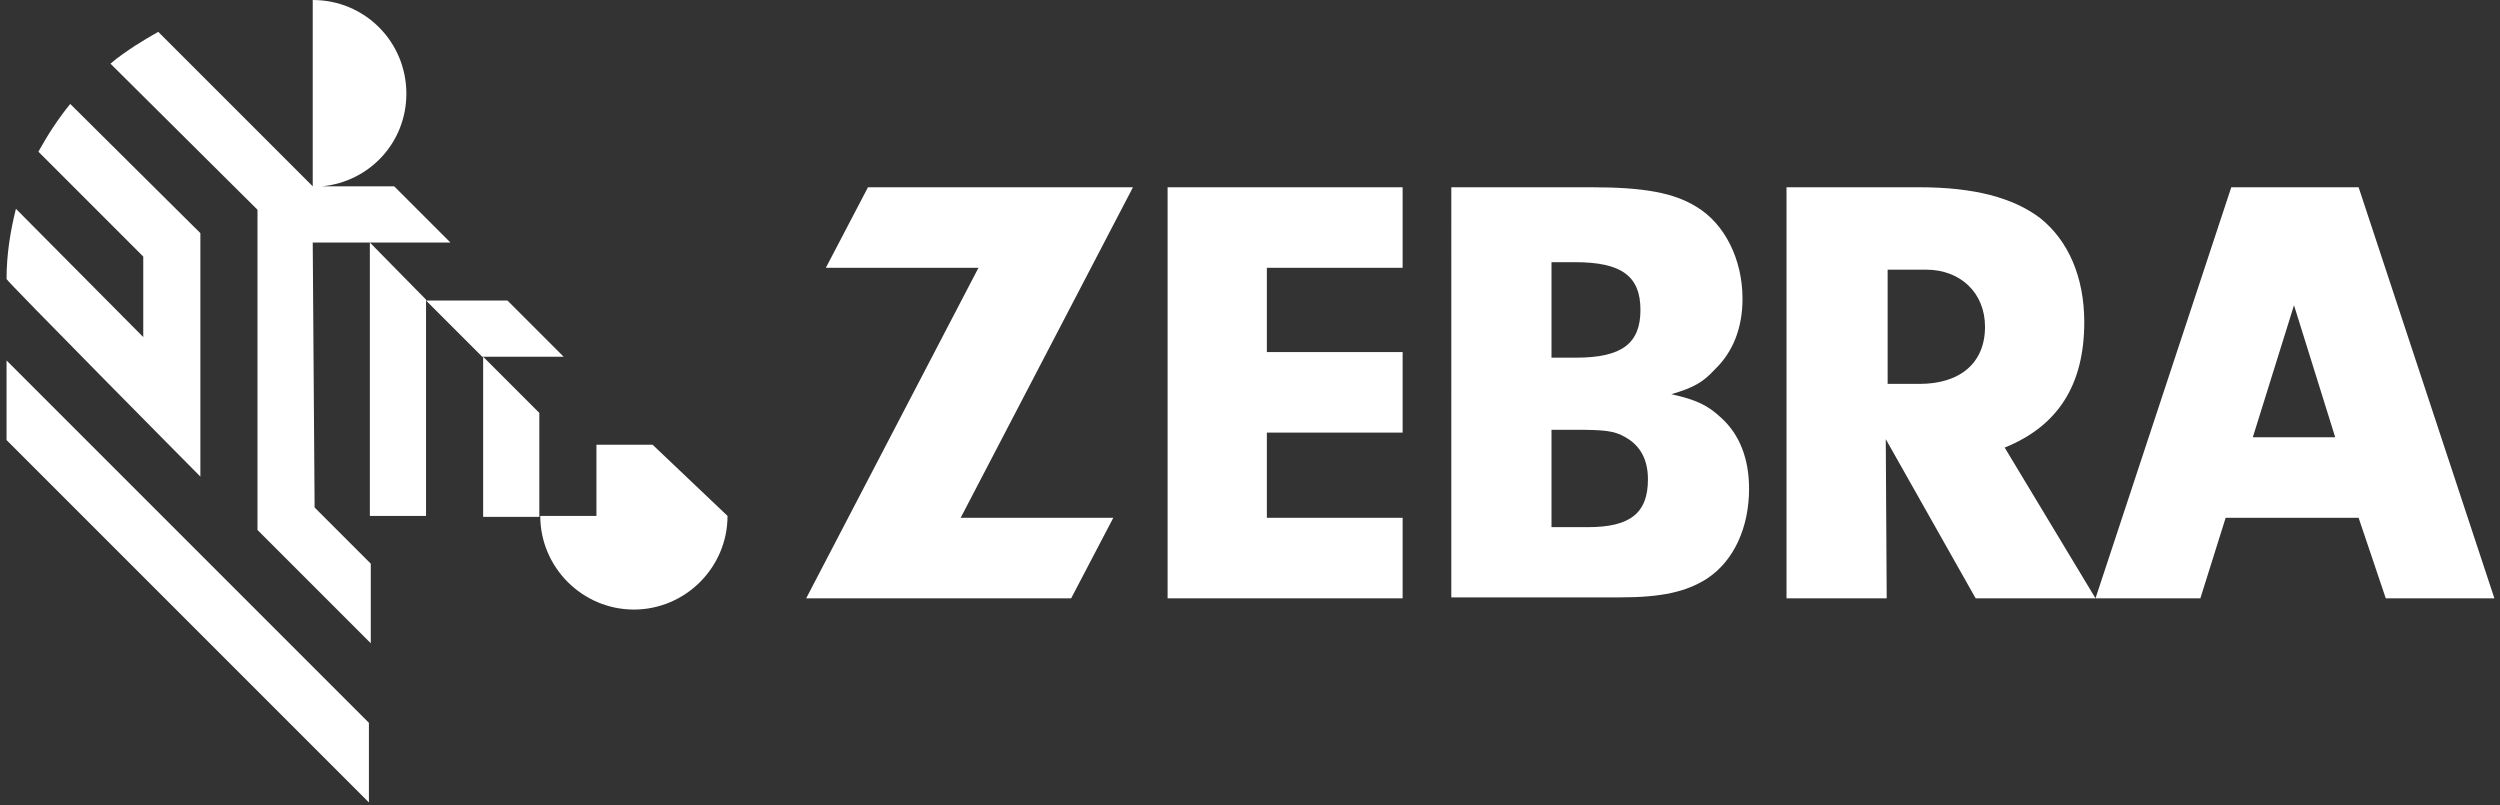 <?xml version="1.0" encoding="utf-8"?>
<!-- Generator: Adobe Illustrator 26.5.0, SVG Export Plug-In . SVG Version: 6.00 Build 0)  -->
<svg version="1.1" id="Layer_1" xmlns="http://www.w3.org/2000/svg" xmlns:xlink="http://www.w3.org/1999/xlink" x="0px" y="0px"
	 viewBox="0 0 267 86" style="enable-background:new 0 0 267 86;" xml:space="preserve">
<rect x="0" y="0" width="267" height="86" fill="#333333" stroke="none"/>
<style type="text/css">
	.st0{fill:#FFFFFF;}
</style>
<path class="st0" d="M57.6,44.1l-6-6v17.1h6V44.1z"/>
<path class="st0" d="M33.4,25.9h14.7l-6-6l0,0h-7.7c5.1-0.5,9-4.7,9-9.9c0-5.5-4.4-10-10-10v19.9L16.9,3.4c-0.9,0.5-1.7,1-2.5,1.5
	c-0.9,0.6-1.8,1.2-2.6,1.9l15.7,15.6v34.2l12.1,12.1v-8.5l-6-6L33.4,25.9L33.4,25.9z"/>
<path class="st0" d="M39.5,25.9l0,29.2h6l0-23.1L39.5,25.9z"/>
<path class="st0" d="M60.2,38.1l-6-6h-8.7l6,6H60.2z"/>
<path class="st0" d="M21.4,50.9v-0.4V24.9L7.5,11.1c-1.3,1.6-2.4,3.3-3.4,5.1l11.2,11.2V36L1.7,22.3c-0.6,2.4-1,4.9-1,7.5
	C0.6,29.9,20.7,50.2,21.4,50.9z"/>
<path class="st0" d="M0.7,38.5v8.5l38.7,38.7v-8.5L0.7,38.5z"/>
<path class="st0" d="M69.7,47.5h-6v7.6h-6c0,5.5,4.5,10,10,10s10-4.5,10-10L69.7,47.5z"/>
<path class="st0" d="M118.9,55.3l-4.5,8.6H86.1l18.4-35.3H88.2l4.5-8.6H121l-18.4,35.3H118.9z"/>
<path class="st0" d="M135.3,37.6h14.5v8.6h-14.5v9.1h14.5v8.6h-25.1V20h25.1v8.6h-14.5V37.6L135.3,37.6z"/>
<path class="st0" d="M170,20c5.6,0,8.8,0.6,11.2,2.1c3,1.8,4.9,5.6,4.9,9.8c0,3.1-1,5.7-3,7.6c-1.2,1.3-2.2,1.9-4.6,2.6
	c2.7,0.6,3.9,1.2,5.3,2.5c2,1.8,3,4.4,3,7.6c0,4.1-1.6,7.7-4.5,9.6c-2.2,1.4-4.8,2-9.3,2h-18V20H170z M165.7,38.2h2.6
	c4.9,0,6.9-1.5,6.9-5.1c0-3.6-2-5.1-7-5.1h-2.5V38.2z M165.7,56.3h3.9c4.5,0,6.4-1.5,6.4-5.1c0-2.1-0.8-3.6-2.4-4.5
	c-1.2-0.7-2.2-0.8-5.5-0.8h-2.4L165.7,56.3L165.7,56.3z"/>
<path class="st0" d="M201.5,63.9h-10.7V20h14.2c5.8,0,10,1.1,12.9,3.3c3,2.4,4.7,6.3,4.7,11.1c0,6.7-2.8,11.1-8.5,13.4l9.7,16.1
	h-12.8l-9.6-17L201.5,63.9L201.5,63.9z M205,41c4.3,0,7-2.2,7-6.1c0-3.6-2.6-6.1-6.3-6.1h-4.1V41H205z"/>
<path class="st0" d="M254.8,63.9h11.6L251.9,20h-13.6l-14.5,43.9h11.2l2.7-8.6h14.2L254.8,63.9z M240.6,46.7l4.4-14.1l4.4,14.1
	H240.6z"/>
</svg>
